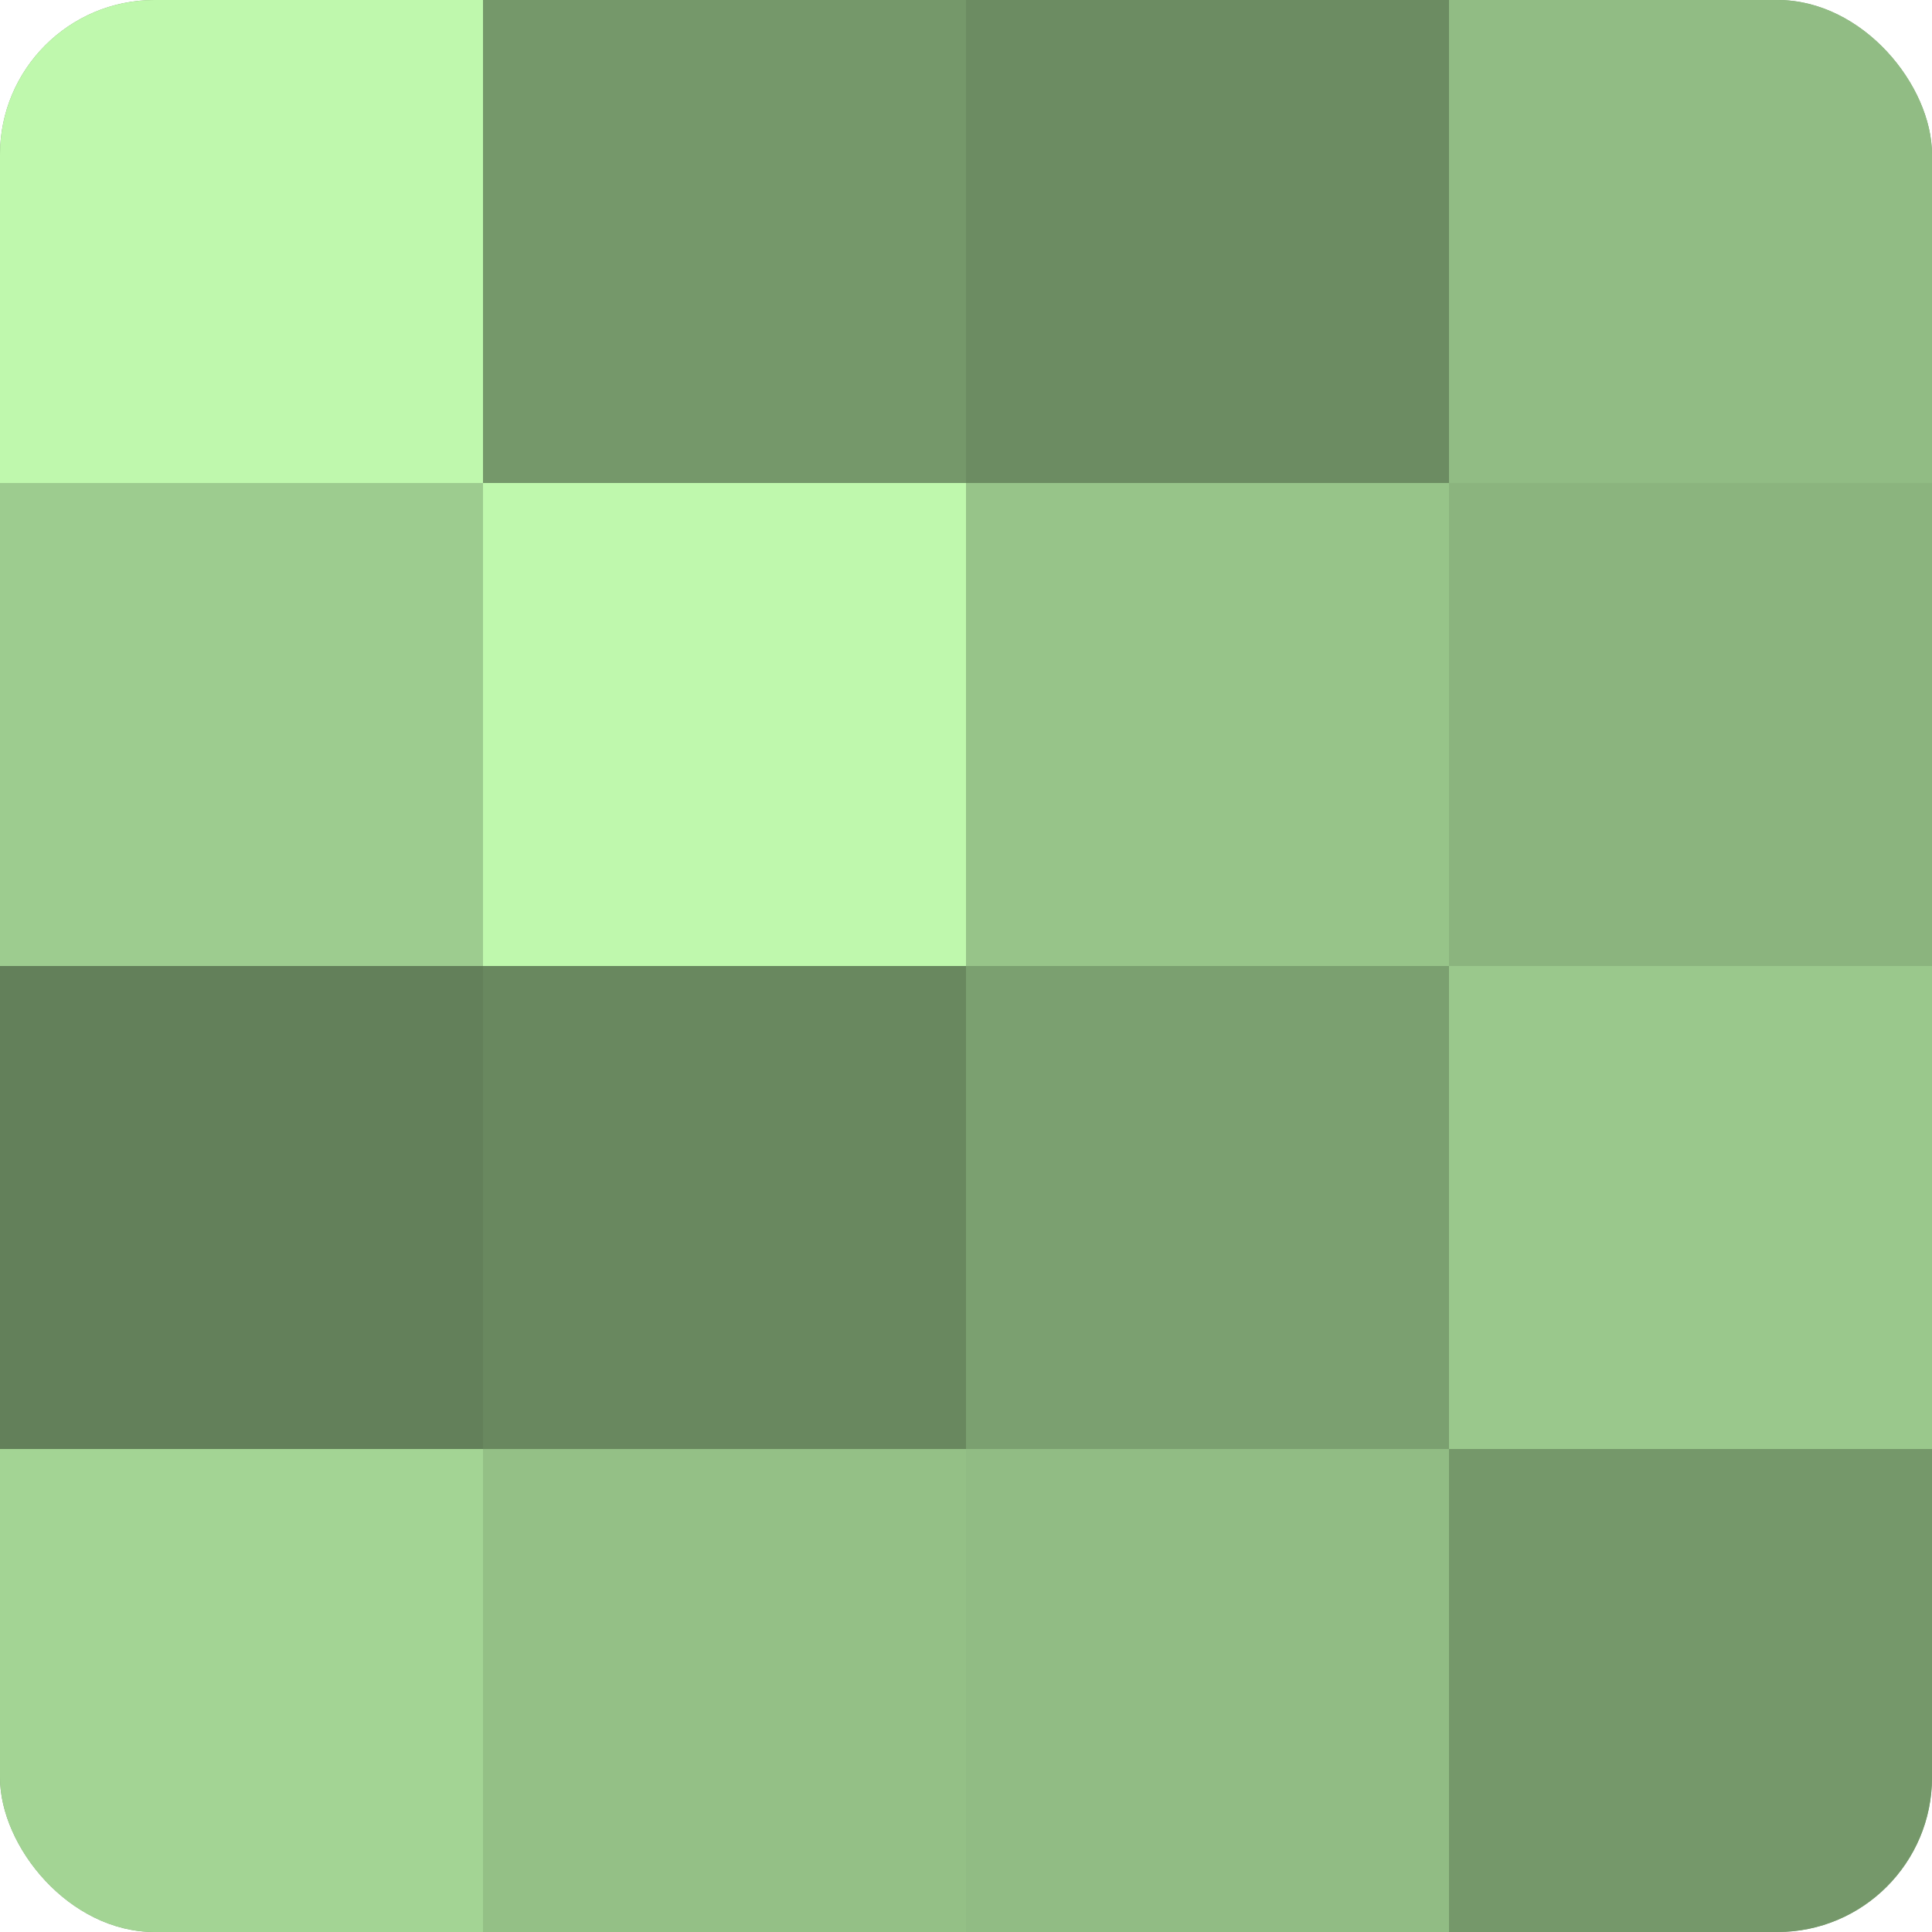 <?xml version="1.0" encoding="UTF-8"?>
<svg xmlns="http://www.w3.org/2000/svg" width="60" height="60" viewBox="0 0 100 100" preserveAspectRatio="xMidYMid meet"><defs><clipPath id="c" width="100" height="100"><rect width="100" height="100" rx="8" ry="8"/></clipPath></defs><g clip-path="url(#c)"><rect width="100" height="100" fill="#7ba070"/><rect width="25" height="25" fill="#bff8ad"/><rect y="25" width="25" height="25" fill="#9dcc8f"/><rect y="50" width="25" height="25" fill="#63805a"/><rect y="75" width="25" height="25" fill="#a3d494"/><rect x="25" width="25" height="25" fill="#75986a"/><rect x="25" y="25" width="25" height="25" fill="#bff8ad"/><rect x="25" y="50" width="25" height="25" fill="#69885f"/><rect x="25" y="75" width="25" height="25" fill="#94c086"/><rect x="50" width="25" height="25" fill="#6c8c62"/><rect x="50" y="25" width="25" height="25" fill="#97c489"/><rect x="50" y="50" width="25" height="25" fill="#7ba070"/><rect x="50" y="75" width="25" height="25" fill="#91bc84"/><rect x="75" width="25" height="25" fill="#91bc84"/><rect x="75" y="25" width="25" height="25" fill="#8bb47e"/><rect x="75" y="50" width="25" height="25" fill="#9ac88c"/><rect x="75" y="75" width="25" height="25" fill="#75986a"/></g></svg>
